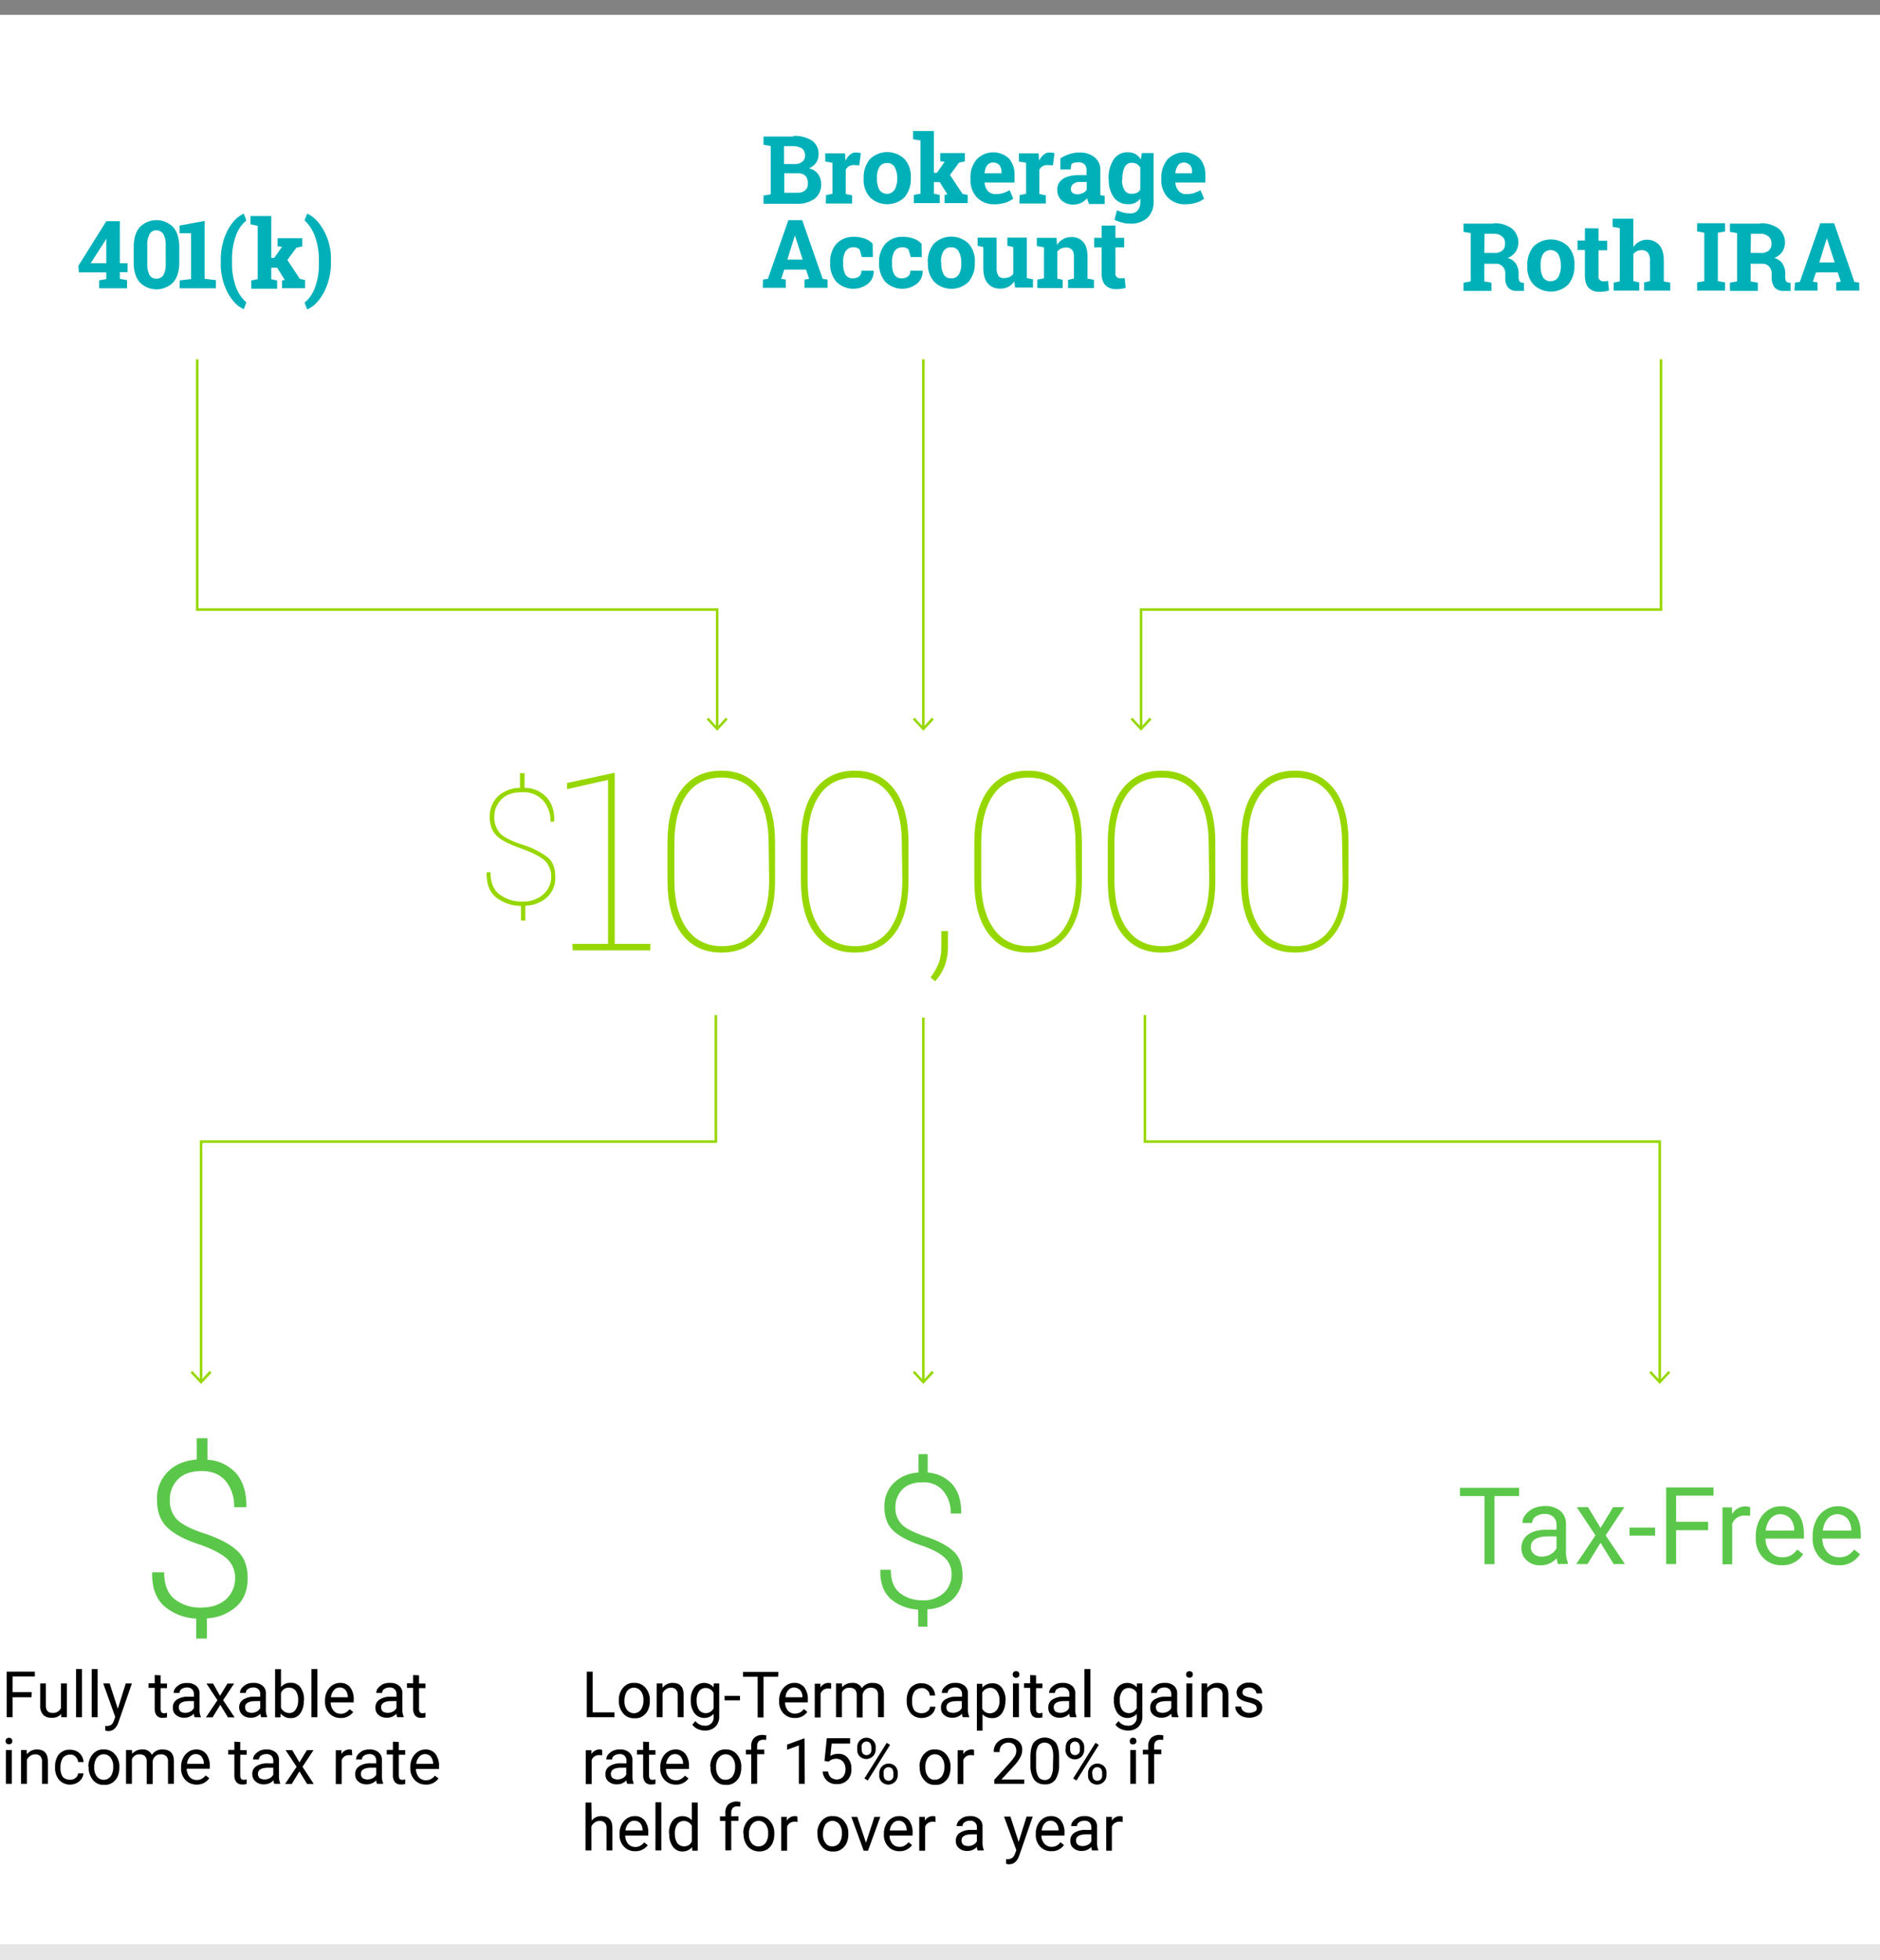 <svg xmlns="http://www.w3.org/2000/svg" viewBox="0 0 734 765.25"><defs><style>.cls-1{fill:#e6e6e6;}.cls-2{fill:#828282;}.cls-3{fill:#00b0b9;}.cls-4{fill:#97d700;}.cls-5{fill:#5bc74a;}</style></defs><title>scenario-1-2</title><g id="Layer_2" data-name="Layer 2"><g id="Layer_1-2" data-name="Layer 1"><rect class="cls-1" y="758.95" width="734" height="6.3"/><rect class="cls-2" width="734" height="5.8"/><path class="cls-3" d="M46.8,102.75h3v3.5h-3v2.6l2.8.5v3.2H38.7v-3.1l2.8-.5v-2.6H30.8l-.2-2.6,10.9-17.4h5.3Zm-11.4,0h6.1v-9.5h-.1l-.4.8Z"/><path class="cls-3" d="M70,102.35c0,3.5-.8,6.1-2.4,7.9a9.17,9.17,0,0,1-13,0h0c-1.6-1.8-2.4-4.4-2.4-7.9v-5.8c0-3.5.8-6.1,2.4-7.9a9.14,9.14,0,0,1,12.9-.1l.1.1c1.6,1.8,2.4,4.5,2.4,7.9ZM64.7,96a9,9,0,0,0-.9-4.6,3.28,3.28,0,0,0-2.7-1.5,2.86,2.86,0,0,0-2.7,1.5,9,9,0,0,0-.9,4.6v6.8a9,9,0,0,0,.9,4.6,3,3,0,0,0,2.7,1.4,3.19,3.19,0,0,0,2.7-1.4,9,9,0,0,0,.9-4.6Z"/><path class="cls-3" d="M70.2,109.45l4.4-.5V91.05H70.1v-3l9.8-1.8v22.6l4.4.5v3.2H70.1Z"/><path class="cls-3" d="M86.2,101.85a24.86,24.86,0,0,1,2.7-12c1.8-3.3,3.9-5.4,6.2-6.4h.1l1,2.6a13.47,13.47,0,0,0-4,5.7,26.24,26.24,0,0,0-1.6,10v.5a26.24,26.24,0,0,0,1.6,10,14.43,14.43,0,0,0,4,5.8l-1,2.6h-.1c-2.3-1-4.4-3.1-6.2-6.4a23.77,23.77,0,0,1-2.7-12Z"/><path class="cls-3" d="M97.8,87.55v-3.2h8.1v16.3h1.2l3-4.3-1.7-.2V93H118v3.2l-2.3.5-3.5,4.8,4.9,7.4,2,.4v3.2h-9v-3l1.1-.2-3-4.8h-2.3V109l2.3.5v3.2H98.1v-3.2l2.5-.5V88.15Z"/><path class="cls-3" d="M129.2,102.25a24.94,24.94,0,0,1-2.8,12c-1.9,3.4-4,5.5-6.4,6.5h-.1l-1-2.6a13.47,13.47,0,0,0,4-5.7,26.44,26.44,0,0,0,1.6-10.1v-.5a26.33,26.33,0,0,0-1.7-10,15.26,15.26,0,0,0-3.9-5.8l1-2.6h.1c2.3,1,4.5,3.1,6.4,6.5a22.86,22.86,0,0,1,2.8,12Z"/><path class="cls-3" d="M309.8,53.05a12.89,12.89,0,0,1,7.2,1.8,6.33,6.33,0,0,1,2.6,5.4,5.58,5.58,0,0,1-1,3.3,6.72,6.72,0,0,1-2.8,2.2,5.53,5.53,0,0,1,3.6,2.2,6.67,6.67,0,0,1,1.2,3.9,6.93,6.93,0,0,1-2.5,5.7,11.32,11.32,0,0,1-7.1,2H298.1v-3.2l2.8-.5V57l-2.8-.5v-3.2h11.7Zm-3.6,11H310a4.62,4.62,0,0,0,3.2-.9,2.81,2.81,0,0,0,1.1-2.5,3.26,3.26,0,0,0-1.2-2.7,6.65,6.65,0,0,0-3.4-.9h-3.6v7Zm0,3.6v7.6h4.9a4.62,4.62,0,0,0,3.2-.9,3.17,3.17,0,0,0,1.1-2.7,4.46,4.46,0,0,0-.9-3,4.06,4.06,0,0,0-3-1Z"/><path class="cls-3" d="M322.5,76.15l2.5-.5V63.55l-2.8-.5v-3.2h7.7l.2,2.9a6.9,6.9,0,0,1,1.8-2.4,3.29,3.29,0,0,1,2.5-.8,2.77,2.77,0,0,1,.9.1c.3,0,.5.1.8.1l-.6,4.8-2.2-.1a3.2,3.2,0,0,0-1.9.5,3,3,0,0,0-1.2,1.3v9.5l2.5.5v3.2H322.4Z"/><path class="cls-3" d="M337.2,69.35a11,11,0,0,1,2.4-7.2,9.72,9.72,0,0,1,13.6,0,10,10,0,0,1,2.4,7.2v.4a11,11,0,0,1-2.4,7.2,9.72,9.72,0,0,1-13.6,0,10,10,0,0,1-2.4-7.2Zm5.2.4a9,9,0,0,0,.9,4.3,3.56,3.56,0,0,0,5,1,4.74,4.74,0,0,0,1-1,9.07,9.07,0,0,0,1-4.3v-.3a8.68,8.68,0,0,0-1-4.2,3.12,3.12,0,0,0-3-1.6,3.31,3.31,0,0,0-3,1.6,7.81,7.81,0,0,0-.9,4.2Z"/><path class="cls-3" d="M356.5,54.35v-3.2h8.1v16.3h1.2l3-4.3-1.7-.2v-3.2h9.6V63l-2.3.5-3.5,4.8,4.9,7.4,2,.4v3.2h-9v-3.2l1.1-.2-3-4.8h-2.3v4.5l2.3.5v3.2H356.8v-3.2l2.6-.5V54.85Z"/><path class="cls-3" d="M388.2,79.75a9.19,9.19,0,0,1-6.8-2.7,9.66,9.66,0,0,1-2.5-6.9v-.7a10.48,10.48,0,0,1,2.4-7.2,9,9,0,0,1,12.6-.4,9.51,9.51,0,0,1,2.2,6.5v2.9H384.4v.1a5.37,5.37,0,0,0,1.3,3.2,3.93,3.93,0,0,0,3.1,1.2,9.25,9.25,0,0,0,2.9-.4,18.89,18.89,0,0,0,2.5-1.1l1.4,3.3a11.39,11.39,0,0,1-3.1,1.6A15.93,15.93,0,0,1,388.2,79.75Zm-.5-16.3a2.84,2.84,0,0,0-2.3,1.1,6.3,6.3,0,0,0-1,3l.1.1H391v-.5a4.3,4.3,0,0,0-.8-2.7A3.47,3.47,0,0,0,387.7,63.45Z"/><path class="cls-3" d="M398.1,76.15l2.5-.5V63.55l-2.8-.5v-3.2h7.7l.2,2.9a6.9,6.9,0,0,1,1.8-2.4,3.29,3.29,0,0,1,2.5-.8,2.77,2.77,0,0,1,.9.1c.3,0,.5.1.8.1l-.6,4.8-2.2-.1a3.2,3.2,0,0,0-1.9.5,3,3,0,0,0-1.2,1.3v9.5l2.5.5v3.2H398Z"/><path class="cls-3" d="M425.1,79.35c-.1-.3-.3-.7-.4-1a3.55,3.55,0,0,1-.2-1,8.36,8.36,0,0,1-2.3,1.8,6.7,6.7,0,0,1-3.1.7,6.49,6.49,0,0,1-4.6-1.6,5.3,5.3,0,0,1-1.7-4.2,4.73,4.73,0,0,1,2.2-4.2c1.5-1,3.6-1.5,6.5-1.5h2.7v-2a3,3,0,0,0-.8-2.2,3.49,3.49,0,0,0-2.4-.8,8.75,8.75,0,0,0-1.6.2,3.7,3.7,0,0,0-1.1.5l-.3,2.1h-4v-4.3a12.62,12.62,0,0,1,3.3-1.6,11.41,11.41,0,0,1,4.1-.7,9,9,0,0,1,5.9,1.8,6.17,6.17,0,0,1,2.3,5.1v9a2.2,2.2,0,0,0,.1.8l1.6.2v3.2h-6.2Zm-4.5-3.5a5.45,5.45,0,0,0,2.2-.5,3.74,3.74,0,0,0,1.5-1.3v-3h-2.7a3.66,3.66,0,0,0-2.6.8,2.46,2.46,0,0,0-.9,1.9,1.89,1.89,0,0,0,.6,1.5A3.29,3.29,0,0,0,420.6,75.85Z"/><path class="cls-3" d="M432.8,69.75a13.44,13.44,0,0,1,2-7.5,6.37,6.37,0,0,1,5.6-2.8,5.92,5.92,0,0,1,2.9.7,5.3,5.3,0,0,1,2.1,2.1l.4-2.5h4.6v19A8.36,8.36,0,0,1,448,85a9.46,9.46,0,0,1-6.7,2.3,10.55,10.55,0,0,1-3.1-.4,16.29,16.29,0,0,1-3.1-1.1l1-3.7a25,25,0,0,0,2.5.9,12.41,12.41,0,0,0,2.7.3,3.52,3.52,0,0,0,2.9-1.2,4.81,4.81,0,0,0,1-3.3v-1.3a5.47,5.47,0,0,1-4.7,2.2,6.69,6.69,0,0,1-5.6-2.6,11.48,11.48,0,0,1-2-7Zm5.3.4a7,7,0,0,0,.9,4,3,3,0,0,0,2.8,1.5,5.22,5.22,0,0,0,2.1-.4,2.74,2.74,0,0,0,1.3-1.3v-8.5a4.36,4.36,0,0,0-1.3-1.4,4.55,4.55,0,0,0-2-.5,3,3,0,0,0-2.8,1.7,9.81,9.81,0,0,0-.9,4.5Z"/><path class="cls-3" d="M462.7,79.75a9.19,9.19,0,0,1-6.8-2.7,9.66,9.66,0,0,1-2.5-6.9v-.7a11,11,0,0,1,2.4-7.2,9,9,0,0,1,12.6-.4,9.51,9.51,0,0,1,2.2,6.5v2.9H458.9v.1a5.37,5.37,0,0,0,1.3,3.2,3.62,3.62,0,0,0,3.1,1.2,9.25,9.25,0,0,0,2.9-.4,18.89,18.89,0,0,0,2.5-1.1l1.4,3.3a9.16,9.16,0,0,1-3.1,1.6A15.4,15.4,0,0,1,462.7,79.75Zm-.5-16.3a2.84,2.84,0,0,0-2.3,1.1,6.3,6.3,0,0,0-1,3v.1h6.5v-.5a3.77,3.77,0,0,0-.8-2.7,3.49,3.49,0,0,0-2.4-1Z"/><path class="cls-3" d="M297.9,109.15l1.9-.3,8-22.9h5.4l8,22.9,1.9.3v3.2h-9v-3.2l1.8-.3-1.2-3.6h-8.5l-1.2,3.6,1.8.3v3.2h-9Zm9.5-7.8h6l-3-9.3h-.1Z"/><path class="cls-3" d="M333.2,108.65a4,4,0,0,0,2.3-.8,2.65,2.65,0,0,0,.8-2.2h4.8v.1a6,6,0,0,1-2.2,5,9.34,9.34,0,0,1-12.4-.8,10.72,10.72,0,0,1-2.4-7.1v-.5a10.72,10.72,0,0,1,2.4-7.1,9,9,0,0,1,6.9-2.8,12,12,0,0,1,4.2.7,7.24,7.24,0,0,1,3.1,2l.1,5.2h-4.3l-.9-3a8.79,8.79,0,0,0-1-.6,3,3,0,0,0-1.3-.2,3.43,3.43,0,0,0-3.2,1.6,7.62,7.62,0,0,0-.9,4.2v.5a8.54,8.54,0,0,0,.8,4.2A3.24,3.24,0,0,0,333.2,108.65Z"/><path class="cls-3" d="M352.3,108.65a4,4,0,0,0,2.3-.8,2.65,2.65,0,0,0,.8-2.2h4.8v.1a6,6,0,0,1-2.2,5,9.34,9.34,0,0,1-12.4-.8,10.72,10.72,0,0,1-2.4-7.1v-.5a10.72,10.72,0,0,1,2.4-7.1,9,9,0,0,1,6.9-2.8,12,12,0,0,1,4.2.7,7.89,7.89,0,0,1,3.1,2l.1,5.2h-4.3l-.9-3a8.79,8.79,0,0,0-1-.6,3,3,0,0,0-1.3-.2,3.43,3.43,0,0,0-3.2,1.6,7.62,7.62,0,0,0-.9,4.2v.5a8.54,8.54,0,0,0,.8,4.2A3.24,3.24,0,0,0,352.3,108.65Z"/><path class="cls-3" d="M362.2,102.35a11,11,0,0,1,2.4-7.2,9.72,9.72,0,0,1,13.6,0,10,10,0,0,1,2.4,7.2v.4a11,11,0,0,1-2.4,7.2,9.54,9.54,0,0,1-13.5,0,10,10,0,0,1-2.4-7.2v-.4Zm5.3.4a9,9,0,0,0,.9,4.3,3.12,3.12,0,0,0,3,1.6,3.31,3.31,0,0,0,3-1.6,8,8,0,0,0,.9-4.3v-.4a8.68,8.68,0,0,0-1-4.2,3.12,3.12,0,0,0-3-1.6,3.31,3.31,0,0,0-3,1.6,7.81,7.81,0,0,0-.9,4.2Z"/><path class="cls-3" d="M396,109.85a6.59,6.59,0,0,1-2.3,2.1,6,6,0,0,1-3.2.7,5.88,5.88,0,0,1-4.8-2c-1.2-1.3-1.8-3.4-1.8-6.2v-8l-2.2-.5v-3.2h7.4v11.8a5.66,5.66,0,0,0,.7,3.1,2.43,2.43,0,0,0,2.1.9,5.7,5.7,0,0,0,2.2-.4,4.43,4.43,0,0,0,1.5-1.2V96.45l-2.3-.5v-3.2h7.6v15.8l2.4.5v3.2h-7Z"/><path class="cls-3" d="M405.1,109.15l2.5-.5V96.55l-2.8-.5v-3.2h7.7l.2,2.8a5.89,5.89,0,0,1,2.4-2.3,6.09,6.09,0,0,1,3.2-.8,5.84,5.84,0,0,1,4.6,1.9c1.1,1.2,1.7,3.2,1.7,5.8v8.5l2.5.5v3.2H417v-3.2l2.3-.5v-8.5a4,4,0,0,0-.8-2.8,3.07,3.07,0,0,0-2.4-.8,4.33,4.33,0,0,0-1.9.4,4.07,4.07,0,0,0-1.4,1.2v10.5l2.1.5v3.2H405v-3.3Z"/><path class="cls-3" d="M435.5,88.05v4.8h3.4v3.7h-3.4v10a1.84,1.84,0,0,0,.5,1.6,1.9,1.9,0,0,0,1.3.5h.9c.3,0,.6-.1.9-.1l.4,3.8a11.63,11.63,0,0,1-1.8.4,12.1,12.1,0,0,1-1.9.1,5.48,5.48,0,0,1-4.2-1.5q-1.5-1.5-1.5-4.8v-10h-2.9v-3.7h2.9v-4.8Z"/><path class="cls-3" d="M583.2,87.15a11.48,11.48,0,0,1,7,2,7,7,0,0,1,2.6,5.7,6.56,6.56,0,0,1-1.1,3.5,7.26,7.26,0,0,1-3.1,2.4,5,5,0,0,1,3.3,2.3,7,7,0,0,1,1,4v1.3a3.53,3.53,0,0,0,.3,1.4,1.74,1.74,0,0,0,1.1.6l.7.1v3.1h-2.7a4.35,4.35,0,0,1-3.6-1.4,5.8,5.8,0,0,1-1-3.6v-1.5a4.06,4.06,0,0,0-1-3,3.56,3.56,0,0,0-2.9-1.1h-4.3v6.9l2.8.5v3.2H571.4v-3.2l2.8-.5V91l-2.8-.5v-3.2h11.8Zm-3.7,11.6h3.7a4.74,4.74,0,0,0,3.3-.9,3.17,3.17,0,0,0,1.1-2.7,3.25,3.25,0,0,0-1.1-2.8,4.8,4.8,0,0,0-3.2-1.1h-3.7Z"/><path class="cls-3" d="M596.3,103.45a11,11,0,0,1,2.4-7.2,9.72,9.72,0,0,1,13.6,0,10,10,0,0,1,2.4,7.2v.4a11,11,0,0,1-2.4,7.2,9.72,9.72,0,0,1-13.6,0,10,10,0,0,1-2.4-7.2Zm5.2.4a9,9,0,0,0,.9,4.3,3.12,3.12,0,0,0,3,1.6,3.31,3.31,0,0,0,3-1.6,9.07,9.07,0,0,0,1-4.3v-.4a8.68,8.68,0,0,0-1-4.2,3.58,3.58,0,0,0-4.9-1.1,3.84,3.84,0,0,0-1.1,1.1,7.81,7.81,0,0,0-.9,4.2Z"/><path class="cls-3" d="M624.1,89.15V94h3.4v3.7h-3.4v10a1.84,1.84,0,0,0,.5,1.6,1.9,1.9,0,0,0,1.3.5h1a2.92,2.92,0,0,0,.9-.2l.4,3.8a11.63,11.63,0,0,1-1.8.4,11.48,11.48,0,0,1-1.9.1,5.48,5.48,0,0,1-4.2-1.5q-1.5-1.5-1.5-4.8v-10h-2.9v-3.7h2.9v-4.8Z"/><path class="cls-3" d="M629.9,110.35l2.5-.5V89.05l-2.8-.5v-3.2h8.1v11.1a6.44,6.44,0,0,1,10.1-.8q1.8,1.95,1.8,6.3v7.9l2.5.5v3.1H641.9v-3.2l2.3-.5v-7.9a5.12,5.12,0,0,0-.8-3.2,3.1,3.1,0,0,0-2.4-1,4.06,4.06,0,0,0-1.9.4,4.86,4.86,0,0,0-1.4,1.1v10.6l2.3.5v3.2H630v-3.1Z"/><path class="cls-3" d="M662.6,90.35v-3.2h10.9v3.2l-2.8.5v18.9l2.8.5v3.2H662.6v-3.2l2.8-.5V90.85Z"/><path class="cls-3" d="M687.3,87.15a11.48,11.48,0,0,1,7,2,7,7,0,0,1,2.6,5.7,6.56,6.56,0,0,1-1.1,3.5,7.26,7.26,0,0,1-3.1,2.4,5,5,0,0,1,3.3,2.3,7,7,0,0,1,1,4v1.3a3.53,3.53,0,0,0,.3,1.4,1.74,1.74,0,0,0,1.1.6l.7.1v3.1h-2.7a4.35,4.35,0,0,1-3.6-1.4,6.63,6.63,0,0,1-1.1-3.6v-1.5a4.06,4.06,0,0,0-1-3,3.56,3.56,0,0,0-2.9-1.1h-4.3v6.9l2.8.5v3.2H675.4v-3.2l2.8-.5V91l-2.8-.5v-3.2h11.9Zm-3.8,11.6h3.7a4.74,4.74,0,0,0,3.3-.9,3.17,3.17,0,0,0,1.1-2.7,3.25,3.25,0,0,0-1.1-2.8,4.8,4.8,0,0,0-3.2-1.1h-3.7Z"/><path class="cls-3" d="M700.8,110.35l1.9-.3,8-22.9h5.4l7.9,22.9,1.9.3v3.1h-9v-3.2l1.8-.3-1.2-3.6H709l-1.2,3.6,1.8.3v3.2h-9Zm9.5-7.9h6l-3-9.3h-.1Z"/><path class="cls-4" d="M215.2,342.35a8.74,8.74,0,0,0-2.4-6.3c-1.6-1.5-4.6-3.1-9-4.7s-7.6-3-9.6-4.8-3-4.3-3-7.7a10.86,10.86,0,0,1,3.2-8,13,13,0,0,1,8.6-3.3v-5.7h1.8v5.7a11.56,11.56,0,0,1,8.6,3.7q3.15,3.45,3,9.3l-.1.2h-1.4a12.06,12.06,0,0,0-2.9-8.3,10.35,10.35,0,0,0-8.1-3.2c-3.6,0-6.3.9-8.1,2.8a9.52,9.52,0,0,0-2.8,6.8,9.42,9.42,0,0,0,2.2,6.4c1.5,1.6,4.5,3.1,9.1,4.6a31.92,31.92,0,0,1,9.5,4.8c2.1,1.7,3,4.3,3,7.7a10.13,10.13,0,0,1-3.2,7.9,12.75,12.75,0,0,1-8.5,3.3v5.8h-1.7v-5.7a16.22,16.22,0,0,1-9.7-3.3c-2.6-2.1-3.8-5.3-3.7-9.7l.1-.2h1.4c0,4.1,1.2,7,3.7,8.8a14.2,14.2,0,0,0,8.9,2.7,11.7,11.7,0,0,0,8-2.8A9.05,9.05,0,0,0,215.2,342.35Z"/><path class="cls-4" d="M223.5,368.45h13.9v-64l-16,3.6v-2.4l18.6-4v66.8h13.9V371H223.6Z"/><path class="cls-4" d="M302.6,343.75c0,9-1.8,15.9-5.5,20.8s-8.8,7.3-15.5,7.3-11.8-2.5-15.5-7.4-5.5-11.8-5.5-20.8v-14.6c0-9,1.8-15.9,5.5-20.8s8.8-7.4,15.5-7.4,11.8,2.5,15.5,7.4,5.5,11.8,5.5,20.8Zm-2.5-14.6c0-8-1.6-14.3-4.7-18.8s-7.7-6.8-13.7-6.8-10.6,2.3-13.7,6.8-4.7,10.8-4.7,18.8v14.5c0,8,1.6,14.2,4.8,18.8s7.8,6.9,13.8,6.9,10.6-2.3,13.7-6.9,4.7-10.9,4.7-18.8Z"/><path class="cls-4" d="M354.7,343.75c0,9-1.8,15.9-5.5,20.8s-8.8,7.3-15.5,7.3-11.8-2.5-15.5-7.4-5.5-11.8-5.5-20.8v-14.6c0-9,1.8-15.9,5.5-20.8s8.8-7.4,15.5-7.4,11.8,2.5,15.5,7.4,5.5,11.8,5.5,20.8Zm-2.6-14.6c0-8-1.6-14.3-4.7-18.8s-7.7-6.8-13.7-6.8-10.6,2.3-13.7,6.8-4.7,10.8-4.7,18.8v14.5c0,8,1.6,14.2,4.8,18.8s7.8,6.9,13.8,6.9,10.6-2.3,13.7-6.9,4.7-10.9,4.7-18.8Z"/><path class="cls-4" d="M370.1,369.65a21.14,21.14,0,0,1-1.3,7.5,19,19,0,0,1-3.7,5.9l-1.8-1.5a23.9,23.9,0,0,0,3.2-5.6,18.73,18.73,0,0,0,1-6.2v-6.3h2.6Z"/><path class="cls-4" d="M422.4,343.75c0,9-1.8,15.9-5.5,20.8s-8.8,7.3-15.5,7.3-11.8-2.5-15.5-7.4-5.5-11.8-5.5-20.8v-14.6c0-9,1.8-15.9,5.5-20.8s8.8-7.4,15.5-7.4,11.8,2.5,15.5,7.4,5.5,11.8,5.5,20.8Zm-2.5-14.6c0-8-1.6-14.3-4.7-18.8s-7.7-6.8-13.7-6.8-10.6,2.3-13.7,6.8-4.7,10.8-4.7,18.8v14.5c0,8,1.6,14.2,4.8,18.8s7.8,6.9,13.8,6.9,10.6-2.3,13.7-6.9,4.7-10.9,4.7-18.8Z"/><path class="cls-4" d="M474.5,343.75c0,9-1.8,15.9-5.5,20.8s-8.8,7.3-15.5,7.3-11.8-2.5-15.5-7.4-5.5-11.8-5.5-20.8v-14.6c0-9,1.8-15.9,5.5-20.8s8.8-7.4,15.5-7.4,11.8,2.5,15.5,7.4,5.5,11.8,5.5,20.8Zm-2.6-14.6c0-8-1.6-14.3-4.7-18.8s-7.7-6.8-13.7-6.8-10.6,2.3-13.7,6.8-4.7,10.8-4.7,18.8v14.5c0,8,1.6,14.2,4.8,18.8s7.8,6.9,13.8,6.9,10.5-2.3,13.7-6.9,4.7-10.9,4.7-18.8Z"/><path class="cls-4" d="M526.5,343.75c0,9-1.8,15.9-5.5,20.8s-8.8,7.3-15.5,7.3-11.8-2.5-15.5-7.4-5.5-11.8-5.5-20.8v-14.6c0-9,1.8-15.9,5.5-20.8s8.8-7.4,15.5-7.4,11.8,2.5,15.5,7.4,5.5,11.8,5.5,20.8Zm-2.5-14.6c0-8-1.6-14.3-4.7-18.8s-7.7-6.8-13.7-6.8-10.6,2.3-13.7,6.8-4.7,10.8-4.7,18.8v14.5c0,8,1.6,14.2,4.8,18.8s7.8,6.9,13.8,6.9,10.6-2.3,13.7-6.9,4.7-10.9,4.7-18.8Z"/><path d="M12.3,662.55H4.9v7.8H2.6v-17.8h11v1.9H4.9v6.1h7.5Z"/><path d="M23.9,669.05a4.44,4.44,0,0,1-3.9,1.5,4.14,4.14,0,0,1-3.2-1.2,5.16,5.16,0,0,1-1.1-3.6v-8.6h2.2v8.5c0,2,.8,3,2.5,3a3.29,3.29,0,0,0,3.4-1.9v-9.6h2.3v13.2H23.9Z"/><path d="M32,670.35H29.7v-18.8H32Z"/><path d="M38.1,670.35H35.8v-18.8h2.3Z"/><path d="M46,667.05l3.1-9.9h2.4l-5.3,15.3q-1.2,3.3-3.9,3.3h-.4l-.8-.2v-1.8h.6a2.9,2.9,0,0,0,1.8-.5,3.67,3.67,0,0,0,1-1.7l.5-1.3-4.7-13.1h2.5Z"/><path d="M62.7,654v3.2h2.5V659H62.7v8.2a2.66,2.66,0,0,0,.3,1.2,1.5,1.5,0,0,0,1.1.4,4.25,4.25,0,0,0,1.1-.2v1.8a5,5,0,0,1-1.7.2,2.81,2.81,0,0,1-2.3-.9,4.2,4.2,0,0,1-.8-2.6v-8.2H58v-1.8h2.4v-3.2Z"/><path d="M76,670.35a3.19,3.19,0,0,1-.3-1.4,4.92,4.92,0,0,1-3.8,1.6,4.63,4.63,0,0,1-3.2-1.1,3.33,3.33,0,0,1-1.2-2.8,3.43,3.43,0,0,1,1.6-3.2,7.61,7.61,0,0,1,4.4-1.1h2.2v-1a2.64,2.64,0,0,0-.7-1.9,2.7,2.7,0,0,0-2.1-.7,3.61,3.61,0,0,0-2,.6,1.76,1.76,0,0,0-.8,1.5H67.8a3.16,3.16,0,0,1,.7-1.9,7,7,0,0,1,1.9-1.5A5.75,5.75,0,0,1,73,657a5.16,5.16,0,0,1,3.6,1.1,3.7,3.7,0,0,1,1.3,3.1v6.1a7.1,7.1,0,0,0,.5,2.9v.2Zm-3.7-1.7a4.55,4.55,0,0,0,2-.5,3.16,3.16,0,0,0,1.4-1.4v-2.7H74q-4.2,0-4.2,2.4a2.34,2.34,0,0,0,.7,1.7A3.45,3.45,0,0,0,72.3,668.65Z"/><path d="M85.9,662l2.9-4.8h2.6l-4.3,6.5,4.5,6.7H89l-3-4.9-3,4.9H80.4l4.5-6.7-4.3-6.5h2.6Z"/><path d="M102,670.35a3.19,3.19,0,0,1-.3-1.4,4.92,4.92,0,0,1-3.8,1.6,4.63,4.63,0,0,1-3.2-1.1,3.72,3.72,0,0,1-1.3-2.8,3.43,3.43,0,0,1,1.6-3.2,7.61,7.61,0,0,1,4.4-1.1h2.2v-1a2.64,2.64,0,0,0-.7-1.9,2.7,2.7,0,0,0-2.1-.7,3.61,3.61,0,0,0-2,.6,1.76,1.76,0,0,0-.8,1.5H93.7a3.16,3.16,0,0,1,.7-1.9,7,7,0,0,1,1.9-1.5,5.75,5.75,0,0,1,2.6-.5,5.16,5.16,0,0,1,3.6,1.1,3.7,3.7,0,0,1,1.3,3.1v6.1a7.1,7.1,0,0,0,.5,2.9v.2Zm-3.8-1.7a4.55,4.55,0,0,0,2-.5,3.16,3.16,0,0,0,1.4-1.4v-2.7H99.9q-4.2,0-4.2,2.4a2.34,2.34,0,0,0,.7,1.7A4.07,4.07,0,0,0,98.2,668.65Z"/><path d="M118.6,664a8,8,0,0,1-1.4,4.9,4.33,4.33,0,0,1-3.7,1.8,4.68,4.68,0,0,1-3.9-1.8l-.1,1.5h-2.1v-18.8h2.3v7a4.56,4.56,0,0,1,3.8-1.7,4.38,4.38,0,0,1,3.8,1.8,8.1,8.1,0,0,1,1.4,5Zm-2.2-.3a5.72,5.72,0,0,0-.9-3.6,3.17,3.17,0,0,0-2.6-1.3,3.25,3.25,0,0,0-3.2,2.1v5.7a3.49,3.49,0,0,0,3.2,2.1,2.76,2.76,0,0,0,2.5-1.3,5.92,5.92,0,0,0,1-3.7Z"/><path d="M123.9,670.35h-2.3v-18.8h2.3Z"/><path d="M133,670.65a5.81,5.81,0,0,1-4.4-1.8,6.38,6.38,0,0,1-1.7-4.7v-.4a7.19,7.19,0,0,1,.8-3.5,6.11,6.11,0,0,1,2.1-2.4,5.21,5.21,0,0,1,2.9-.9,4.78,4.78,0,0,1,4,1.7,7.63,7.63,0,0,1,1.4,4.9v1h-9a5.17,5.17,0,0,0,1.1,3.2A3.63,3.63,0,0,0,133,669a3.51,3.51,0,0,0,2-.5,4.71,4.71,0,0,0,1.5-1.3l1.4,1.1A5.76,5.76,0,0,1,133,670.65Zm-.3-11.9a2.9,2.9,0,0,0-2.3,1,5,5,0,0,0-1.2,2.8h6.6v-.1a4.39,4.39,0,0,0-.9-2.7,2.87,2.87,0,0,0-2.2-1Z"/><path d="M155.1,670.35a3.19,3.19,0,0,1-.3-1.4,4.92,4.92,0,0,1-3.8,1.6,4.63,4.63,0,0,1-3.2-1.1,3.33,3.33,0,0,1-1.2-2.8,3.43,3.43,0,0,1,1.6-3.2,7.61,7.61,0,0,1,4.4-1.1h2.2v-1a2.64,2.64,0,0,0-.7-1.9,2.7,2.7,0,0,0-2.1-.7,3.61,3.61,0,0,0-2,.6,1.76,1.76,0,0,0-.8,1.5h-2.3a3.16,3.16,0,0,1,.7-1.9,7,7,0,0,1,1.9-1.5,5.92,5.92,0,0,1,2.7-.5,5.16,5.16,0,0,1,3.6,1.1,3.7,3.7,0,0,1,1.3,3.1v6.1a7.1,7.1,0,0,0,.5,2.9v.2Zm-3.7-1.7a4.55,4.55,0,0,0,2-.5,3.16,3.16,0,0,0,1.4-1.4v-2.7H153q-4.2,0-4.2,2.4a2.19,2.19,0,0,0,.7,1.7A4.14,4.14,0,0,0,151.4,668.65Z"/><path d="M163.6,654v3.2h2.5V659h-2.5v8.2a2.66,2.66,0,0,0,.3,1.2,1.5,1.5,0,0,0,1.1.4,4.25,4.25,0,0,0,1.1-.2v1.8a5,5,0,0,1-1.7.2,2.81,2.81,0,0,1-2.3-.9,4.2,4.2,0,0,1-.8-2.6v-8.2h-2.4v-1.8h2.4v-3.2Z"/><path d="M2.2,679.65a1.4,1.4,0,0,1,.3-.9,1.52,1.52,0,0,1,2,0c.2.3.4.6.3.9a1.4,1.4,0,0,1-.3.9,1.52,1.52,0,0,1-2,0A1.22,1.22,0,0,1,2.2,679.65Zm2.4,16.7H2.3v-13.2H4.6Z"/><path d="M10.4,683.15l.1,1.7a4.71,4.71,0,0,1,4-1.9c2.8,0,4.2,1.6,4.2,4.7v8.7H16.4v-8.7a2.7,2.7,0,0,0-.7-2.1,2.49,2.49,0,0,0-2-.7,3.08,3.08,0,0,0-1.9.6,3.74,3.74,0,0,0-1.3,1.5v9.4H8.2v-13.2Z"/><path d="M27.4,694.75a3.14,3.14,0,0,0,2.1-.7,2.53,2.53,0,0,0,1-1.8h2.1a4.53,4.53,0,0,1-.8,2.2,4.81,4.81,0,0,1-1.9,1.6,5.77,5.77,0,0,1-6.8-1.2,7.24,7.24,0,0,1-1.6-4.9v-.4a7.67,7.67,0,0,1,.7-3.4,4.52,4.52,0,0,1,2-2.3,4.83,4.83,0,0,1,3.1-.8,5.41,5.41,0,0,1,3.7,1.3,5,5,0,0,1,1.6,3.5H30.5a3.21,3.21,0,0,0-1-2.1,2.65,2.65,0,0,0-2.2-.8,3.57,3.57,0,0,0-2.7,1.2,6.53,6.53,0,0,0-1,3.6v.4a6.12,6.12,0,0,0,.9,3.5A3.91,3.91,0,0,0,27.4,694.75Z"/><path d="M34.5,689.65a7.19,7.19,0,0,1,.8-3.5,6.11,6.11,0,0,1,2.1-2.4,4.83,4.83,0,0,1,3.1-.8,5.31,5.31,0,0,1,4.4,1.9,7.09,7.09,0,0,1,1.7,5v.2a8.42,8.42,0,0,1-.7,3.5,6.11,6.11,0,0,1-2.1,2.4,5.12,5.12,0,0,1-3.2.8,5.12,5.12,0,0,1-4.3-1.9,7.59,7.59,0,0,1-1.7-5Zm2.3.3a5.34,5.34,0,0,0,1,3.5,3.38,3.38,0,0,0,4.8.6l.6-.6a6.21,6.21,0,0,0,1-3.8,5.34,5.34,0,0,0-1-3.5,3.38,3.38,0,0,0-4.8-.6l-.6.6a6.21,6.21,0,0,0-1,3.8Z"/><path d="M51.5,683.15l.1,1.5a4.89,4.89,0,0,1,3.9-1.7,3.77,3.77,0,0,1,3.8,2.1,4.64,4.64,0,0,1,4.2-2.1c2.9,0,4.4,1.5,4.4,4.6v8.8H65.6v-8.7a2.7,2.7,0,0,0-.7-2.1,2.93,2.93,0,0,0-2.2-.7,2.78,2.78,0,0,0-2.1.8,3,3,0,0,0-1,2v8.8H57.3v-8.7c0-1.9-.9-2.9-2.8-2.9a3,3,0,0,0-3,1.9v9.6H49.2v-13.2Z"/><path d="M76.8,696.65a5.81,5.81,0,0,1-4.4-1.8,6.38,6.38,0,0,1-1.7-4.7v-.4a7.19,7.19,0,0,1,.8-3.5,6.11,6.11,0,0,1,2.1-2.4,5.21,5.21,0,0,1,2.9-.9,4.78,4.78,0,0,1,4,1.7,7.52,7.52,0,0,1,1.4,4.8v1h-9a5.17,5.17,0,0,0,1.1,3.2,3.63,3.63,0,0,0,2.8,1.2,3.51,3.51,0,0,0,2-.5,4.71,4.71,0,0,0,1.5-1.3l1.4,1.1A5.72,5.72,0,0,1,76.8,696.65Zm-.3-11.9a2.9,2.9,0,0,0-2.3,1,5,5,0,0,0-1.2,2.8h6.6v-.1a4.39,4.39,0,0,0-.9-2.7,2.87,2.87,0,0,0-2.2-1Z"/><path d="M93.8,680v3.2h2.5V685H93.8v8.2a2.66,2.66,0,0,0,.3,1.2,1.5,1.5,0,0,0,1.1.4,4.25,4.25,0,0,0,1.1-.2v1.8a5.24,5.24,0,0,1-1.7.2,2.81,2.81,0,0,1-2.3-.9,4.2,4.2,0,0,1-.8-2.6v-8.2H89.1v-1.8h2.4v-3.2Z"/><path d="M107.1,696.35a3.19,3.19,0,0,1-.3-1.4,4.92,4.92,0,0,1-3.8,1.6,4.63,4.63,0,0,1-3.2-1.1,3.72,3.72,0,0,1-1.3-2.8,3.43,3.43,0,0,1,1.6-3.2,7.61,7.61,0,0,1,4.4-1.1h2.2v-1a2.64,2.64,0,0,0-.7-1.9,2.7,2.7,0,0,0-2.1-.7,3.61,3.61,0,0,0-2,.6,1.76,1.76,0,0,0-.8,1.5H98.8a3.16,3.16,0,0,1,.7-1.9,7,7,0,0,1,1.9-1.5,5.75,5.75,0,0,1,2.6-.5,5.16,5.16,0,0,1,3.6,1.1,3.7,3.7,0,0,1,1.3,3.1v6.1a7.1,7.1,0,0,0,.5,2.9v.2Zm-3.8-1.7a4.55,4.55,0,0,0,2-.5,3.16,3.16,0,0,0,1.4-1.4v-2.7h-1.8q-4.2,0-4.2,2.4a2.34,2.34,0,0,0,.7,1.7A4.14,4.14,0,0,0,103.3,694.65Z"/><path d="M116.9,688l2.9-4.8h2.6l-4.3,6.5,4.4,6.7h-2.6l-3-4.9-3,4.9h-2.6l4.5-6.7-4.3-6.5h2.6Z"/><path d="M137.5,685.25a4.1,4.1,0,0,0-1.1-.1,3,3,0,0,0-3,1.9v9.4h-2.3v-13.2h2.2v1.5a3.53,3.53,0,0,1,3.1-1.8,1.8,1.8,0,0,1,1,.2Z"/><path d="M147.2,696.35a3.19,3.19,0,0,1-.3-1.4,4.92,4.92,0,0,1-3.8,1.6,4.63,4.63,0,0,1-3.2-1.1,3.33,3.33,0,0,1-1.2-2.8,3.43,3.43,0,0,1,1.6-3.2,7.61,7.61,0,0,1,4.4-1.1h2.2v-1a2.64,2.64,0,0,0-.7-1.9,2.7,2.7,0,0,0-2.1-.7,3.61,3.61,0,0,0-2,.6,1.76,1.76,0,0,0-.8,1.5H139a3.16,3.16,0,0,1,.7-1.9,7,7,0,0,1,1.9-1.5,5.75,5.75,0,0,1,2.6-.5,5.16,5.16,0,0,1,3.6,1.1,3.7,3.7,0,0,1,1.3,3.1v6.1a7.1,7.1,0,0,0,.5,2.9v.2Zm-3.7-1.7a4.55,4.55,0,0,0,2-.5,3.16,3.16,0,0,0,1.4-1.4v-2.7h-1.8q-4.2,0-4.2,2.4a2.34,2.34,0,0,0,.7,1.7A3.83,3.83,0,0,0,143.5,694.65Z"/><path d="M155.7,680v3.2h2.5V685h-2.5v8.2a2.66,2.66,0,0,0,.3,1.2,1.5,1.5,0,0,0,1.1.4,4.25,4.25,0,0,0,1.1-.2v1.8a5,5,0,0,1-1.7.2,2.81,2.81,0,0,1-2.3-.9,4.2,4.2,0,0,1-.8-2.6v-8.2H151v-1.8h2.4v-3.2Z"/><path d="M166.3,696.65a5.81,5.81,0,0,1-4.4-1.8,6.38,6.38,0,0,1-1.7-4.7v-.4a7.19,7.19,0,0,1,.8-3.5,6.11,6.11,0,0,1,2.1-2.4,5.21,5.21,0,0,1,2.9-.9,4.78,4.78,0,0,1,4,1.7,7.63,7.63,0,0,1,1.4,4.9v1h-9a5.17,5.17,0,0,0,1.1,3.2,3.63,3.63,0,0,0,2.8,1.2,3.51,3.51,0,0,0,2-.5,4.71,4.71,0,0,0,1.5-1.3l1.4,1.1A5.76,5.76,0,0,1,166.3,696.65Zm-.3-11.9a2.9,2.9,0,0,0-2.3,1,5,5,0,0,0-1.2,2.8h6.6v-.1a4.39,4.39,0,0,0-.9-2.7,2.87,2.87,0,0,0-2.2-1Z"/><path class="cls-5" d="M91.8,616.15a10.1,10.1,0,0,0-3-7.5c-2-1.9-5.5-3.8-10.5-5.6-5.7-1.8-10-4-12.8-6.6s-4.2-6.2-4.2-10.9a14.67,14.67,0,0,1,4.2-11c2.8-2.8,6.5-4.4,11.3-4.8v-8.3H81v8.4a16.25,16.25,0,0,1,11.3,5.4q4,4.8,3.9,12.9l-.1.2H91.4a15.09,15.09,0,0,0-3.3-10.2q-3.3-3.9-9.3-3.9c-4.1,0-7.2,1.1-9.3,3.2a11.24,11.24,0,0,0-3.2,8.1,10.56,10.56,0,0,0,2.8,7.6c1.9,1.9,5.5,3.8,10.8,5.5,5.7,1.9,9.9,4.1,12.7,6.7s4.1,6.1,4.1,10.7-1.4,8.3-4.3,11a18.59,18.59,0,0,1-11.6,4.7v7.9H76.6v-7.8a20.52,20.52,0,0,1-12.4-4.8c-3.3-2.9-4.9-7.2-4.8-13.1l.1-.2h4.6c0,4.9,1.4,8.4,4.2,10.6a16.11,16.11,0,0,0,10.2,3.2c4.1,0,7.3-1.1,9.7-3.2A11.13,11.13,0,0,0,91.8,616.15Z"/><path class="cls-5" d="M371.5,614.65a8.45,8.45,0,0,0-2.6-6.5q-2.55-2.55-9-4.8c-4.9-1.6-8.6-3.5-11-5.7s-3.6-5.3-3.6-9.3a12.65,12.65,0,0,1,3.6-9.4,14.71,14.71,0,0,1,9.7-4.1v-7.2h3.6v7.2a14.06,14.06,0,0,1,9.7,4.7c2.3,2.7,3.4,6.4,3.4,11.1l-.1.2h-4a13.34,13.34,0,0,0-2.9-8.8,9.86,9.86,0,0,0-8-3.4c-3.5,0-6.2.9-8,2.8a9.65,9.65,0,0,0-2.7,7A9.05,9.05,0,0,0,352,595c1.6,1.7,4.7,3.2,9.3,4.8,4.9,1.6,8.5,3.5,10.9,5.7s3.5,5.2,3.6,9.2a12.57,12.57,0,0,1-3.7,9.5,15.57,15.57,0,0,1-10,4V635h-3.6v-6.7a17.56,17.56,0,0,1-10.7-4.1c-2.8-2.5-4.2-6.2-4.1-11.2l.1-.2h4c0,4.2,1.2,7.2,3.6,9.1a13.73,13.73,0,0,0,8.7,2.8,11.51,11.51,0,0,0,8.3-2.8A9.54,9.54,0,0,0,371.5,614.65Z"/><path d="M231.4,668.45h8.5v1.9H229.1v-17.8h2.3Z"/><path d="M241.6,663.65a7.19,7.19,0,0,1,.8-3.5,6.11,6.11,0,0,1,2.1-2.4,4.83,4.83,0,0,1,3.1-.8,5.31,5.31,0,0,1,4.4,1.9,7.09,7.09,0,0,1,1.7,5v.2a8.42,8.42,0,0,1-.7,3.5,6.11,6.11,0,0,1-2.1,2.4,5,5,0,0,1-3.2.8,5.31,5.31,0,0,1-4.4-1.9,7.59,7.59,0,0,1-1.7-5v-.2Zm2.2.3a5.34,5.34,0,0,0,1,3.5,3.38,3.38,0,0,0,4.8.6l.6-.6a6.21,6.21,0,0,0,1-3.8,5.34,5.34,0,0,0-1-3.5,3.38,3.38,0,0,0-4.8-.6l-.6.6a7,7,0,0,0-1,3.8Z"/><path d="M258.6,657.15l.1,1.7a4.71,4.71,0,0,1,4-1.9c2.8,0,4.2,1.6,4.2,4.7v8.7h-2.3v-8.7a2.7,2.7,0,0,0-.7-2.1,2.49,2.49,0,0,0-2-.7,3.08,3.08,0,0,0-1.9.6,3.74,3.74,0,0,0-1.3,1.5v9.4h-2.3v-13.2Z"/><path d="M269.7,663.65a7.63,7.63,0,0,1,1.4-4.9,4.91,4.91,0,0,1,6.9-.7l.6.6.1-1.5h2.1v12.9a5.42,5.42,0,0,1-1.5,4,5.65,5.65,0,0,1-4.1,1.5,6.71,6.71,0,0,1-2.8-.6,5,5,0,0,1-2.1-1.7l1.2-1.4a4.55,4.55,0,0,0,3.6,1.8,3.15,3.15,0,0,0,3.5-3.5v-1.1a4.9,4.9,0,0,1-7.5-.3A8.39,8.39,0,0,1,269.7,663.65Zm2.3.3a6.12,6.12,0,0,0,.9,3.5,3.17,3.17,0,0,0,2.6,1.3,3.33,3.33,0,0,0,3.1-1.9v-6a3.43,3.43,0,0,0-3.1-1.9,3,3,0,0,0-2.6,1.3,5.85,5.85,0,0,0-.9,3.7Z"/><path d="M288.9,663.75h-6V662h6Z"/><path d="M303.8,654.55h-5.7v15.9h-2.3v-15.9h-5.7v-1.9h13.8Z"/><path d="M310.3,670.65a5.81,5.81,0,0,1-4.4-1.8,6.38,6.38,0,0,1-1.7-4.7v-.4a7.19,7.19,0,0,1,.8-3.5,6.11,6.11,0,0,1,2.1-2.4,5.21,5.21,0,0,1,2.9-.9,4.78,4.78,0,0,1,4,1.7,7.63,7.63,0,0,1,1.4,4.9v1h-8.9a5.17,5.17,0,0,0,1.1,3.2,3.63,3.63,0,0,0,2.8,1.2,4.55,4.55,0,0,0,2-.5,3.53,3.53,0,0,0,1.4-1.3l1.4,1.1A5.64,5.64,0,0,1,310.3,670.65Zm-.2-11.9a2.9,2.9,0,0,0-2.3,1,4.3,4.3,0,0,0-1.1,2.8h6.6v-.1a4.39,4.39,0,0,0-.9-2.7,3.66,3.66,0,0,0-2.3-1Z"/><path d="M324.5,659.25a4.1,4.1,0,0,0-1.1-.1,3,3,0,0,0-3,1.9v9.4h-2.3v-13.2h2.2v1.5a3.69,3.69,0,0,1,3.2-1.8,1.8,1.8,0,0,1,1,.2Z"/><path d="M328.7,657.15l.1,1.5a4.89,4.89,0,0,1,3.9-1.7,3.77,3.77,0,0,1,3.8,2.1,4.64,4.64,0,0,1,4.2-2.1c2.9,0,4.4,1.5,4.4,4.6v8.8h-2.3v-8.7a2.7,2.7,0,0,0-.7-2.1,2.93,2.93,0,0,0-2.2-.7,2.78,2.78,0,0,0-2.1.8,3,3,0,0,0-1,2v8.8h-2.3v-8.7c0-1.9-.9-2.9-2.8-2.9a3,3,0,0,0-3,1.9v9.6h-2.3v-13.2Z"/><path d="M360,668.75a3.14,3.14,0,0,0,2.1-.7,2.53,2.53,0,0,0,1-1.8h2.1a4.53,4.53,0,0,1-.8,2.2,4.81,4.81,0,0,1-1.9,1.6,5.83,5.83,0,0,1-2.6.6,5.46,5.46,0,0,1-4.3-1.8A7.24,7.24,0,0,1,354,664v-.4a7.67,7.67,0,0,1,.7-3.4,4.52,4.52,0,0,1,2-2.3,4.83,4.83,0,0,1,3.1-.8,5.41,5.41,0,0,1,3.7,1.3,5,5,0,0,1,1.6,3.5H363a2.81,2.81,0,0,0-1-2.1,2.65,2.65,0,0,0-2.2-.8,3.57,3.57,0,0,0-2.7,1.2,5.8,5.8,0,0,0-1,3.6v.4a6.12,6.12,0,0,0,.9,3.5A3.77,3.77,0,0,0,360,668.75Z"/><path d="M375.9,670.35a3.19,3.19,0,0,1-.3-1.4,4.92,4.92,0,0,1-3.8,1.6,4.63,4.63,0,0,1-3.2-1.1,3.33,3.33,0,0,1-1.2-2.8,3.43,3.43,0,0,1,1.6-3.2,7.61,7.61,0,0,1,4.4-1.1h2.2v-1a2.64,2.64,0,0,0-.7-1.9,2.7,2.7,0,0,0-2.1-.7,3.61,3.61,0,0,0-2,.6,1.76,1.76,0,0,0-.8,1.5h-2.3a3.16,3.16,0,0,1,.7-1.9,7,7,0,0,1,1.9-1.5,5.92,5.92,0,0,1,2.7-.5,5.16,5.16,0,0,1,3.6,1.1,3.7,3.7,0,0,1,1.3,3.1v6.1a7.1,7.1,0,0,0,.5,2.9v.2Zm-3.8-1.7a4.55,4.55,0,0,0,2-.5,3.16,3.16,0,0,0,1.4-1.4v-2.7h-1.8q-4.2,0-4.2,2.4a2.19,2.19,0,0,0,.7,1.7A4.49,4.49,0,0,0,372.1,668.65Z"/><path d="M392.5,664a8,8,0,0,1-1.4,4.9,4.33,4.33,0,0,1-3.7,1.8,5,5,0,0,1-3.8-1.5v6.4h-2.2v-18.3h2.1l.1,1.5a4.69,4.69,0,0,1,3.8-1.7,4.38,4.38,0,0,1,3.8,1.8,8.1,8.1,0,0,1,1.4,5v.1Zm-2.3-.3a5.34,5.34,0,0,0-1-3.5,3,3,0,0,0-2.6-1.3,3.53,3.53,0,0,0-3.1,1.8V667a3.18,3.18,0,0,0,3.1,1.8,3.32,3.32,0,0,0,2.6-1.3,5.61,5.61,0,0,0,1-3.8Z"/><path d="M395.4,653.65a1.4,1.4,0,0,1,.3-.9,1.45,1.45,0,0,1,2,0,1.61,1.61,0,0,1,.3.9,1.4,1.4,0,0,1-.3.9,1.45,1.45,0,0,1-2,0A1.22,1.22,0,0,1,395.4,653.65Zm2.4,16.7h-2.3v-13.2h2.3Z"/><path d="M404.5,654v3.2H407V659h-2.5v8.2a2.66,2.66,0,0,0,.3,1.2,1.5,1.5,0,0,0,1.1.4,4.25,4.25,0,0,0,1.1-.2v1.8a5,5,0,0,1-1.7.2,2.81,2.81,0,0,1-2.3-.9,5,5,0,0,1-.8-2.6v-8.2h-2.4v-1.8h2.4v-3.2Z"/><path d="M417.8,670.35a3.19,3.19,0,0,1-.3-1.4,4.92,4.92,0,0,1-3.8,1.6,4.63,4.63,0,0,1-3.2-1.1,3.33,3.33,0,0,1-1.2-2.8,3.43,3.43,0,0,1,1.6-3.2,7.61,7.61,0,0,1,4.4-1.1h2.2v-1a2.64,2.64,0,0,0-.7-1.9,2.7,2.7,0,0,0-2.1-.7,3.61,3.61,0,0,0-2,.6,1.76,1.76,0,0,0-.8,1.5h-2.3a3.16,3.16,0,0,1,.7-1.9,7,7,0,0,1,1.9-1.5,5.92,5.92,0,0,1,2.7-.5,5.16,5.16,0,0,1,3.6,1.1,3.7,3.7,0,0,1,1.3,3.1v6.1a7.1,7.1,0,0,0,.5,2.9v.2Zm-3.8-1.7a4.55,4.55,0,0,0,2-.5,3.16,3.16,0,0,0,1.4-1.4v-2.7h-1.8q-4.2,0-4.2,2.4a2.34,2.34,0,0,0,.7,1.7A4.14,4.14,0,0,0,414,668.65Z"/><path d="M425.7,670.35h-2.3v-18.8h2.3Z"/><path d="M434.9,663.65a7.63,7.63,0,0,1,1.4-4.9,4.91,4.91,0,0,1,6.9-.7l.6.6.1-1.5H446v12.9a5.42,5.42,0,0,1-1.5,4,5.65,5.65,0,0,1-4.1,1.5,6.71,6.71,0,0,1-2.8-.6,5,5,0,0,1-2.1-1.7l1.2-1.4a4.4,4.4,0,0,0,3.6,1.8,3.15,3.15,0,0,0,3.5-3.5v-1.1a4.9,4.9,0,0,1-7.5-.3A8.39,8.39,0,0,1,434.9,663.65Zm2.3.3a6.12,6.12,0,0,0,.9,3.5,3.38,3.38,0,0,0,5.7-.6v-6a3.43,3.43,0,0,0-3.1-1.9,3,3,0,0,0-2.6,1.3,5.7,5.7,0,0,0-.9,3.7Z"/><path d="M457.6,670.35a3.19,3.19,0,0,1-.3-1.4,4.92,4.92,0,0,1-3.8,1.6,4.63,4.63,0,0,1-3.2-1.1,3.33,3.33,0,0,1-1.2-2.8,3.43,3.43,0,0,1,1.6-3.2,7.61,7.61,0,0,1,4.4-1.1h2.2v-1a2.64,2.64,0,0,0-.7-1.9,2.7,2.7,0,0,0-2.1-.7,3.61,3.61,0,0,0-2,.6,1.76,1.76,0,0,0-.8,1.5h-2.3a3.16,3.16,0,0,1,.7-1.9,7,7,0,0,1,1.9-1.5,5.92,5.92,0,0,1,2.7-.5,5.16,5.16,0,0,1,3.6,1.1,3.7,3.7,0,0,1,1.3,3.1v6.1a7.1,7.1,0,0,0,.5,2.9v.2Zm-3.7-1.7a4.55,4.55,0,0,0,2-.5,3.16,3.16,0,0,0,1.4-1.4v-2.7h-1.8q-4.2,0-4.2,2.4a2.34,2.34,0,0,0,.7,1.7,4.14,4.14,0,0,0,1.9.5Z"/><path d="M463.1,653.65a1.4,1.4,0,0,1,.3-.9,1.52,1.52,0,0,1,2,0c.2.3.4.6.3.9a1.4,1.4,0,0,1-.3.9,1.52,1.52,0,0,1-2,0A1.22,1.22,0,0,1,463.1,653.65Zm2.4,16.7h-2.3v-13.2h2.3Z"/><path d="M471.3,657.15l.1,1.7a4.71,4.71,0,0,1,4-1.9c2.8,0,4.2,1.6,4.2,4.7v8.7h-2.3v-8.7a2.7,2.7,0,0,0-.7-2.1,2.49,2.49,0,0,0-2-.7,3.08,3.08,0,0,0-1.9.6,3.74,3.74,0,0,0-1.3,1.5v9.4h-2.3v-13.2Z"/><path d="M490.6,666.85a1.51,1.51,0,0,0-.7-1.4,9.89,9.89,0,0,0-2.4-.9,12.24,12.24,0,0,1-2.7-.9,4.43,4.43,0,0,1-1.5-1.2,3.37,3.37,0,0,1-.5-1.7,3.5,3.5,0,0,1,1.4-2.8,4.91,4.91,0,0,1,3.5-1.1,5.17,5.17,0,0,1,3.7,1.2,3.75,3.75,0,0,1,1.4,3h-2.3a2.09,2.09,0,0,0-.8-1.6,3.06,3.06,0,0,0-2-.7,3.83,3.83,0,0,0-1.9.5,1.75,1.75,0,0,0-.7,1.4,1.31,1.31,0,0,0,.6,1.2,9,9,0,0,0,2.3.8,12.24,12.24,0,0,1,2.7.9,4,4,0,0,1,1.6,1.3,2.9,2.9,0,0,1,.5,1.8,3.37,3.37,0,0,1-1.4,2.8,6.18,6.18,0,0,1-3.7,1.1,6.71,6.71,0,0,1-2.8-.6,4.21,4.21,0,0,1-1.9-1.6,3.41,3.41,0,0,1-.7-2.2h2.3a2.14,2.14,0,0,0,.9,1.8,3.41,3.41,0,0,0,2.2.7,4.06,4.06,0,0,0,2.1-.5A1.07,1.07,0,0,0,490.6,666.85Z"/><path d="M235.1,685.25a4.1,4.1,0,0,0-1.1-.1,3,3,0,0,0-3,1.9v9.4h-2.3v-13.2h2.2v1.5a3.69,3.69,0,0,1,3.2-1.8,1.8,1.8,0,0,1,1,.2Z"/><path d="M244.9,696.35a3.19,3.19,0,0,1-.3-1.4,4.92,4.92,0,0,1-3.8,1.6,4.63,4.63,0,0,1-3.2-1.1,3.33,3.33,0,0,1-1.2-2.8,3.43,3.43,0,0,1,1.6-3.2,7.61,7.61,0,0,1,4.4-1.1h2.2v-1a2.64,2.64,0,0,0-.7-1.9,2.7,2.7,0,0,0-2.1-.7,3.61,3.61,0,0,0-2,.6,1.76,1.76,0,0,0-.8,1.5h-2.3a3.16,3.16,0,0,1,.7-1.9,7,7,0,0,1,1.9-1.5,5.92,5.92,0,0,1,2.7-.5,5.16,5.16,0,0,1,3.6,1.1,3.7,3.7,0,0,1,1.3,3.1v6.1a7.1,7.1,0,0,0,.5,2.9v.2Zm-3.8-1.7a4.55,4.55,0,0,0,2-.5,3.16,3.16,0,0,0,1.4-1.4v-2.7h-1.8q-4.2,0-4.2,2.4a2.19,2.19,0,0,0,.7,1.7,4.49,4.49,0,0,0,1.9.5Z"/><path d="M253.4,680v3.2h2.5V685h-2.5v8.2a2.66,2.66,0,0,0,.3,1.2,1.5,1.5,0,0,0,1.1.4,4.25,4.25,0,0,0,1.1-.2v1.8a5.24,5.24,0,0,1-1.7.2,2.81,2.81,0,0,1-2.3-.9,4.2,4.2,0,0,1-.8-2.6v-8.2h-2.4v-1.8h2.4v-3.2Z"/><path d="M263.9,696.65a5.81,5.81,0,0,1-4.4-1.8,6.38,6.38,0,0,1-1.7-4.7v-.4a7.19,7.19,0,0,1,.8-3.5,6.11,6.11,0,0,1,2.1-2.4,5.21,5.21,0,0,1,2.9-.9,4.78,4.78,0,0,1,4,1.7,7.63,7.63,0,0,1,1.4,4.9v1h-9a5.17,5.17,0,0,0,1.1,3.2,3.63,3.63,0,0,0,2.8,1.2,3.51,3.51,0,0,0,2-.5,4.71,4.71,0,0,0,1.5-1.3l1.4,1.1A5.76,5.76,0,0,1,263.9,696.65Zm-.3-11.9a2.9,2.9,0,0,0-2.3,1,5,5,0,0,0-1.2,2.8h6.6v-.1a4.39,4.39,0,0,0-.9-2.7,2.87,2.87,0,0,0-2.2-1Z"/><path d="M277.3,689.65a7.19,7.19,0,0,1,.8-3.5,6.11,6.11,0,0,1,2.1-2.4,4.83,4.83,0,0,1,3.1-.8,5.31,5.31,0,0,1,4.4,1.9,7.09,7.09,0,0,1,1.7,5v.2a8.42,8.42,0,0,1-.7,3.5,6.11,6.11,0,0,1-2.1,2.4,5,5,0,0,1-3.2.8,5.12,5.12,0,0,1-4.3-1.9,6.94,6.94,0,0,1-1.7-5v-.2Zm2.3.3a5.34,5.34,0,0,0,1,3.5,3,3,0,0,0,2.7,1.3,3.37,3.37,0,0,0,2.7-1.3,6.21,6.21,0,0,0,1-3.8,5.34,5.34,0,0,0-1-3.5,3.38,3.38,0,0,0-4.8-.6l-.6.6a5.61,5.61,0,0,0-1,3.8Z"/><path d="M293.3,696.35v-11.5h-2.1v-1.8h2.1v-1.3a4.43,4.43,0,0,1,1.1-3.3,4.72,4.72,0,0,1,3.2-1.2,10,10,0,0,1,1.6.2l-.1,1.8a4.87,4.87,0,0,0-1.2-.1,2.52,2.52,0,0,0-1.7.6,3,3,0,0,0-.6,1.8V683h2.8v1.8h-2.8v11.5Z"/><path d="M314.2,696.35h-2.3v-15l-4.6,1.7v-2l6.5-2.4h.3Z"/><path d="M321.9,687.45l.9-8.9h9.1v2.1h-7.2l-.5,4.8a6.11,6.11,0,0,1,3-.8,4.48,4.48,0,0,1,3.8,1.6,6.2,6.2,0,0,1,1.4,4.3,5.7,5.7,0,0,1-1.5,4.3,5.43,5.43,0,0,1-4.2,1.6,5.2,5.2,0,0,1-3.8-1.3,5.33,5.33,0,0,1-1.7-3.6h2.1a3.84,3.84,0,0,0,1.1,2.3,3.78,3.78,0,0,0,2.3.8,3.41,3.41,0,0,0,2.5-1.1,4.63,4.63,0,0,0,.9-3,4.45,4.45,0,0,0-1-2.9,3.63,3.63,0,0,0-2.6-1.1,4.65,4.65,0,0,0-2.3.6l-.6.5Z"/><path d="M334.7,682.05a3.54,3.54,0,0,1,1-2.6,3.61,3.61,0,0,1,6.2,2.7v.9a3.68,3.68,0,0,1-6.2,2.6,3.39,3.39,0,0,1-1-2.7Zm1.7.9a3,3,0,0,0,.5,1.6,1.93,1.93,0,0,0,2.8,0,1.94,1.94,0,0,0,.5-1.6v-.9a3,3,0,0,0-.5-1.6,1.9,1.9,0,0,0-2.7-.1l-.1.1a1.94,1.94,0,0,0-.5,1.6v.9Zm2.4,12.1-1.3-.8,8.7-13.9,1.3.8Zm4.5-3a3.68,3.68,0,0,1,6.2-2.6,3.78,3.78,0,0,1,1,2.7v.9a3.68,3.68,0,0,1-6.2,2.6,3.39,3.39,0,0,1-1-2.7Zm1.7.9a3,3,0,0,0,.5,1.6,2,2,0,0,0,1.4.6,1.82,1.82,0,0,0,1.4-.6,1.94,1.94,0,0,0,.5-1.6v-.9a3,3,0,0,0-.5-1.6,2,2,0,0,0-1.4-.6,1.82,1.82,0,0,0-1.4.6,1.94,1.94,0,0,0-.5,1.6Z"/><path d="M359,689.65a7.19,7.19,0,0,1,.8-3.5,6.11,6.11,0,0,1,2.1-2.4,4.83,4.83,0,0,1,3.1-.8,5.31,5.31,0,0,1,4.4,1.9,7.09,7.09,0,0,1,1.7,5v.2a8.42,8.42,0,0,1-.7,3.5,6.11,6.11,0,0,1-2.1,2.4,5,5,0,0,1-3.2.8,5.12,5.12,0,0,1-4.3-1.9,6.94,6.94,0,0,1-1.7-5v-.2Zm2.3.3a5.34,5.34,0,0,0,1,3.5,3,3,0,0,0,2.7,1.3,3.37,3.37,0,0,0,2.7-1.3,6.21,6.21,0,0,0,1-3.8,5.34,5.34,0,0,0-1-3.5,3.37,3.37,0,0,0-4.8-.6c-.2.2-.5.4-.6.6a5.61,5.61,0,0,0-1,3.8Z"/><path d="M380.2,685.25a4.1,4.1,0,0,0-1.1-.1,3,3,0,0,0-3,1.9v9.4h-2.2v-13.2h2.2v1.5a3.69,3.69,0,0,1,3.2-1.8,1.8,1.8,0,0,1,1,.2v2.1Z"/><path d="M399.9,696.35H388.2v-1.6l6.2-6.8a23.48,23.48,0,0,0,1.9-2.5,4.55,4.55,0,0,0,.5-2,3.78,3.78,0,0,0-.8-2.3,3.1,3.1,0,0,0-2.2-.9,3.54,3.54,0,0,0-2.6,1,3.32,3.32,0,0,0-.9,2.7H388a5,5,0,0,1,1.6-4,6,6,0,0,1,4.2-1.5,5.59,5.59,0,0,1,3.9,1.3,4.27,4.27,0,0,1,1.4,3.5c0,1.8-1.1,3.8-3.3,6.2l-4.8,5.2h8.9v1.7Z"/><path d="M413.5,688.75a10.47,10.47,0,0,1-1.4,5.9,4.69,4.69,0,0,1-4.2,1.9,4.94,4.94,0,0,1-4.2-1.9,10.16,10.16,0,0,1-1.4-5.6v-3c0-2.6.4-4.6,1.3-5.8a5.71,5.71,0,0,1,8.1-.5l.4.4c.9,1.2,1.4,3.1,1.4,5.7v2.9Zm-2.3-3a8.76,8.76,0,0,0-.8-4.2,3.16,3.16,0,0,0-4.4-.7,2.34,2.34,0,0,0-.7.7,7.78,7.78,0,0,0-.8,4v3.6a9.16,9.16,0,0,0,.8,4.3,2.85,2.85,0,0,0,2.5,1.4,2.58,2.58,0,0,0,2.5-1.3,8.37,8.37,0,0,0,.8-4.1Z"/><path d="M416.1,682.05a3.54,3.54,0,0,1,1-2.6,3.61,3.61,0,0,1,6.2,2.7v.9a3.65,3.65,0,0,1-7.3.2V683Zm1.7.9a3,3,0,0,0,.5,1.6,1.93,1.93,0,0,0,2.8,0,1.94,1.94,0,0,0,.5-1.6v-.9a3,3,0,0,0-.5-1.6,1.9,1.9,0,0,0-2.7-.1l-.1.1a1.94,1.94,0,0,0-.5,1.6v.9Zm2.5,12.1-1.3-.8,8.7-13.9,1.3.8Zm4.5-3a3.68,3.68,0,0,1,6.2-2.6,3.39,3.39,0,0,1,1,2.7v.9a3.68,3.68,0,0,1-6.2,2.6,3.39,3.39,0,0,1-1-2.7Zm1.7.9a3,3,0,0,0,.5,1.6,2,2,0,0,0,1.4.6,1.82,1.82,0,0,0,1.4-.6,1.94,1.94,0,0,0,.5-1.6v-.9a2.35,2.35,0,0,0-.5-1.6,1.9,1.9,0,0,0-2.7-.1l-.1.1a2.45,2.45,0,0,0-.6,1.6Z"/><path d="M441.1,679.65a1.4,1.4,0,0,1,.3-.9,1.45,1.45,0,0,1,2,0,1.61,1.61,0,0,1,.3.9,1.24,1.24,0,0,1-1.2,1.3h-.2a1.28,1.28,0,0,1-1-.4A2,2,0,0,1,441.1,679.65Zm2.4,16.7h-2.2v-13.2h2.2Z"/><path d="M448.3,696.35v-11.5h-2.1v-1.8h2.1v-1.3a4.43,4.43,0,0,1,1.1-3.3,4.72,4.72,0,0,1,3.2-1.2,10,10,0,0,1,1.6.2l-.1,1.8a4.87,4.87,0,0,0-1.2-.1,2.52,2.52,0,0,0-1.7.6,3,3,0,0,0-.6,1.8V683h2.8v1.8h-2.8v11.5Z"/><path d="M231,710.75a4.56,4.56,0,0,1,3.9-1.8c2.8,0,4.2,1.6,4.2,4.7v8.7h-2.3v-8.7a2.7,2.7,0,0,0-.7-2.1,2.49,2.49,0,0,0-2-.7,3.08,3.08,0,0,0-1.9.6,3.74,3.74,0,0,0-1.3,1.5v9.4h-2.3v-18.7h2.3Z"/><path d="M248,722.65a5.81,5.81,0,0,1-4.4-1.8,6.38,6.38,0,0,1-1.7-4.7v-.4a7.19,7.19,0,0,1,.8-3.5,6.11,6.11,0,0,1,2.1-2.4,5.21,5.21,0,0,1,2.9-.9,4.78,4.78,0,0,1,4,1.7,7.63,7.63,0,0,1,1.4,4.9v1h-9a5.17,5.17,0,0,0,1.1,3.2A3.63,3.63,0,0,0,248,721a3.51,3.51,0,0,0,2-.5,4.71,4.71,0,0,0,1.5-1.3l1.4,1.1A5.88,5.88,0,0,1,248,722.65Zm-.3-11.9a2.9,2.9,0,0,0-2.3,1,5,5,0,0,0-1.2,2.8h6.7v-.1a4.39,4.39,0,0,0-.9-2.7,3.26,3.26,0,0,0-2.3-1Z"/><path d="M258.2,722.35h-2.3v-18.8h2.3Z"/><path d="M261.2,715.65a7.81,7.81,0,0,1,1.4-4.9,5,5,0,0,1,7.5-.2v-6.9h2.3v18.8h-2.1l-.1-1.4a4.86,4.86,0,0,1-3.8,1.7,4.42,4.42,0,0,1-3.7-1.9,7.81,7.81,0,0,1-1.4-4.9Zm2.3.3a6.12,6.12,0,0,0,.9,3.5,3.32,3.32,0,0,0,2.6,1.3,3.17,3.17,0,0,0,3.1-1.9v-6.1a3.43,3.43,0,0,0-3.1-1.9,3,3,0,0,0-2.6,1.3,6.15,6.15,0,0,0-.9,3.8Z"/><path d="M283.2,722.35v-11.5h-2.1v-1.8h2.1v-1.3a4.43,4.43,0,0,1,1.1-3.3,4.72,4.72,0,0,1,3.2-1.2,10,10,0,0,1,1.6.2l-.1,1.8a4.87,4.87,0,0,0-1.2-.1,2.52,2.52,0,0,0-1.7.6,3,3,0,0,0-.6,1.8V709h2.8v1.8h-2.8v11.5Z"/><path d="M290.2,715.65a7.19,7.19,0,0,1,.8-3.5,6.11,6.11,0,0,1,2.1-2.4,4.83,4.83,0,0,1,3.1-.8,5.31,5.31,0,0,1,4.4,1.9,7.09,7.09,0,0,1,1.7,5v.2a8.42,8.42,0,0,1-.7,3.5,6.11,6.11,0,0,1-2.1,2.4,6.17,6.17,0,0,1-7.5-1.1,7.59,7.59,0,0,1-1.7-5v-.2Zm2.2.3a5.34,5.34,0,0,0,1,3.5,3.49,3.49,0,0,0,4.9.6l.6-.6a6.21,6.21,0,0,0,1-3.8,5.34,5.34,0,0,0-1-3.5,3.38,3.38,0,0,0-4.8-.6l-.6.6a6.28,6.28,0,0,0-1.1,3.8Z"/><path d="M311.4,711.25a4.1,4.1,0,0,0-1.1-.1,3,3,0,0,0-3,1.9v9.4H305v-13.2h2.2v1.5a3.53,3.53,0,0,1,3.1-1.8,1.8,1.8,0,0,1,1,.2Z"/><path d="M319.1,715.65a7.19,7.19,0,0,1,.8-3.5,6.11,6.11,0,0,1,2.1-2.4,4.83,4.83,0,0,1,3.1-.8,5.31,5.31,0,0,1,4.4,1.9,7.09,7.09,0,0,1,1.7,5v.2a8.42,8.42,0,0,1-.7,3.5,6.11,6.11,0,0,1-2.1,2.4,5,5,0,0,1-3.2.8,5.12,5.12,0,0,1-4.3-1.9,6.94,6.94,0,0,1-1.7-5v-.2Zm2.2.3a5.34,5.34,0,0,0,1,3.5,3,3,0,0,0,2.7,1.3,3.37,3.37,0,0,0,2.7-1.3,6.21,6.21,0,0,0,1-3.8,5.34,5.34,0,0,0-1-3.5,3.37,3.37,0,0,0-4.8-.6c-.2.2-.5.4-.6.6a7,7,0,0,0-1,3.8Z"/><path d="M338.1,719.35l3.3-10.1h2.3l-4.8,13.2h-1.7l-4.8-13.2h2.3Z"/><path d="M351.2,722.65a5.81,5.81,0,0,1-4.4-1.8,6.38,6.38,0,0,1-1.7-4.7v-.4a7.19,7.19,0,0,1,.8-3.5,6.11,6.11,0,0,1,2.1-2.4,5.21,5.21,0,0,1,2.9-.9,4.78,4.78,0,0,1,4,1.7,7.63,7.63,0,0,1,1.4,4.9v1h-9a5.17,5.17,0,0,0,1.1,3.2,3.63,3.63,0,0,0,2.8,1.2,3.51,3.51,0,0,0,2-.5,4.71,4.71,0,0,0,1.5-1.3l1.4,1.1A5.88,5.88,0,0,1,351.2,722.65Zm-.3-11.9a2.9,2.9,0,0,0-2.3,1,5,5,0,0,0-1.2,2.8H354v-.1a4.39,4.39,0,0,0-.9-2.7,2.87,2.87,0,0,0-2.2-1Z"/><path d="M365.3,711.25a4.1,4.1,0,0,0-1.1-.1,3,3,0,0,0-3,1.9v9.4h-2.3v-13.2h2.2v1.5a3.53,3.53,0,0,1,3.1-1.8,1.8,1.8,0,0,1,1,.2Z"/><path d="M381.7,722.35a3.19,3.19,0,0,1-.3-1.4,4.92,4.92,0,0,1-3.8,1.6,4.63,4.63,0,0,1-3.2-1.1,3.33,3.33,0,0,1-1.2-2.8,3.43,3.43,0,0,1,1.6-3.2,7.61,7.61,0,0,1,4.4-1.1h2.2v-1a2.64,2.64,0,0,0-.7-1.9,2.7,2.7,0,0,0-2.1-.7,3.61,3.61,0,0,0-2,.6,1.76,1.76,0,0,0-.8,1.5h-2.3a3.16,3.16,0,0,1,.7-1.9,7,7,0,0,1,1.9-1.5,5.75,5.75,0,0,1,2.6-.5,5.16,5.16,0,0,1,3.6,1.1,3.7,3.7,0,0,1,1.3,3.1v6.1a7.1,7.1,0,0,0,.5,2.9v.2Zm-3.7-1.7a4.55,4.55,0,0,0,2-.5,3.16,3.16,0,0,0,1.4-1.4v-2.7h-1.8q-4.2,0-4.2,2.4a2.34,2.34,0,0,0,.7,1.7A4.14,4.14,0,0,0,378,720.65Z"/><path d="M397.7,719.05l3.1-9.9h2.4l-5.3,15.3q-1.2,3.3-3.9,3.3h-.4l-.8-.2v-1.8h.6a2.9,2.9,0,0,0,1.8-.5,3.37,3.37,0,0,0,1.1-1.7l.5-1.3-4.8-13.1h2.5Z"/><path d="M410.5,722.65a5.81,5.81,0,0,1-4.4-1.8,6.38,6.38,0,0,1-1.7-4.7v-.4a7.19,7.19,0,0,1,.8-3.5,6.11,6.11,0,0,1,2.1-2.4,5.21,5.21,0,0,1,2.9-.9,4.78,4.78,0,0,1,4,1.7,7.63,7.63,0,0,1,1.4,4.9v1h-9a4.72,4.72,0,0,0,1.2,3.2,3.63,3.63,0,0,0,2.8,1.2,4,4,0,0,0,3.4-1.8l1.4,1.1A5.76,5.76,0,0,1,410.5,722.65Zm-.3-11.9a2.9,2.9,0,0,0-2.3,1,5,5,0,0,0-1.2,2.8h6.6v-.1a4.39,4.39,0,0,0-.9-2.7,2.87,2.87,0,0,0-2.2-1Z"/><path d="M426.4,722.35a3.19,3.19,0,0,1-.3-1.4,4.92,4.92,0,0,1-3.8,1.6,4.63,4.63,0,0,1-3.2-1.1,3.33,3.33,0,0,1-1.2-2.8,3.43,3.43,0,0,1,1.6-3.2,7.61,7.61,0,0,1,4.4-1.1h2.2v-1a2.64,2.64,0,0,0-.7-1.9,2.7,2.7,0,0,0-2.1-.7,3.61,3.61,0,0,0-2,.6,1.76,1.76,0,0,0-.8,1.5h-2.3a3.16,3.16,0,0,1,.7-1.9,7,7,0,0,1,1.9-1.5,5.75,5.75,0,0,1,2.6-.5,5.16,5.16,0,0,1,3.6,1.1,3.7,3.7,0,0,1,1.3,3.1v6.1a7.1,7.1,0,0,0,.5,2.9v.2Zm-3.7-1.7a4.55,4.55,0,0,0,2-.5,3.16,3.16,0,0,0,1.4-1.4v-2.7h-1.8q-4.2,0-4.2,2.4a2.34,2.34,0,0,0,.7,1.7A3.83,3.83,0,0,0,422.7,720.65Z"/><path d="M438.2,711.25a4.1,4.1,0,0,0-1.1-.1,3,3,0,0,0-3,1.9v9.4h-2.2v-13.2h2.2v1.5a3.69,3.69,0,0,1,3.2-1.8,1.8,1.8,0,0,1,1,.2v2.1Z"/><path class="cls-5" d="M593.1,584h-9.6v26.6h-3.9V584H570v-3.2h23.1Z"/><path class="cls-5" d="M608.3,610.55a5.93,5.93,0,0,1-.5-2.3,8.41,8.41,0,0,1-6.3,2.8,7.63,7.63,0,0,1-5.4-1.9,6.09,6.09,0,0,1-2.1-4.7,6.33,6.33,0,0,1,2.6-5.4c1.8-1.3,4.2-1.9,7.4-1.9h3.7v-1.8a4.28,4.28,0,0,0-1.2-3.2A5,5,0,0,0,603,591a5.89,5.89,0,0,0-3.4,1,3.08,3.08,0,0,0-1.4,2.5h-3.8a4.72,4.72,0,0,1,1.2-3.2,8,8,0,0,1,3.2-2.5,11.17,11.17,0,0,1,4.4-.9,9.17,9.17,0,0,1,6,1.9,6.61,6.61,0,0,1,2.2,5.3v10.2a11.75,11.75,0,0,0,.8,4.9v.3Zm-6.3-2.9a6.65,6.65,0,0,0,3.4-.9,5.34,5.34,0,0,0,2.3-2.4v-4.6h-3c-4.7,0-7,1.4-7,4.1a3.33,3.33,0,0,0,1.2,2.8A4.45,4.45,0,0,0,602,607.65Z"/><path class="cls-5" d="M624.9,596.45l4.9-8.1h4.4l-7.3,11,7.5,11.2H630l-5.1-8.3-5.1,8.3h-4.4l7.5-11.2-7.3-11H620Z"/><path class="cls-5" d="M646.2,599.45h-10v-3.1h10Z"/><path class="cls-5" d="M666.9,597.35H654.4v13.2h-3.9v-29.9H669v3.2H654.4v10.2h12.5Z"/><path class="cls-5" d="M683.3,591.75a11.48,11.48,0,0,0-1.9-.1,5,5,0,0,0-5.1,3.2v15.8h-3.8v-22.2h3.7l.1,2.6a5.84,5.84,0,0,1,5.3-3,5.08,5.08,0,0,1,1.7.3Z"/><path class="cls-5" d="M695.6,611a9.52,9.52,0,0,1-7.3-3,10.58,10.58,0,0,1-2.8-7.9v-.6a13.68,13.68,0,0,1,1.3-5.9,10,10,0,0,1,3.5-4.1,8.81,8.81,0,0,1,4.9-1.5,8.43,8.43,0,0,1,6.7,2.8c1.6,1.9,2.4,4.6,2.4,8.2v1.6h-15a8,8,0,0,0,1.9,5.3,6,6,0,0,0,4.7,2,6.57,6.57,0,0,0,3.4-.8,8.42,8.42,0,0,0,2.4-2.2l2.3,1.8A9.37,9.37,0,0,1,695.6,611Zm-.5-19.9a4.86,4.86,0,0,0-3.8,1.7,8.16,8.16,0,0,0-1.9,4.7h11.1v-.3a6.9,6.9,0,0,0-1.6-4.5,5.46,5.46,0,0,0-3.8-1.6Z"/><path class="cls-5" d="M717.8,611a9.52,9.52,0,0,1-7.3-3,10.58,10.58,0,0,1-2.8-7.9v-.6a13.68,13.68,0,0,1,1.3-5.9,10,10,0,0,1,3.5-4.1,8.81,8.81,0,0,1,4.9-1.5,8.43,8.43,0,0,1,6.7,2.8c1.6,1.9,2.4,4.6,2.4,8.2v1.6h-15a8,8,0,0,0,1.9,5.3,6,6,0,0,0,4.7,2,6.57,6.57,0,0,0,3.4-.8,8.42,8.42,0,0,0,2.4-2.2l2.3,1.8A9.16,9.16,0,0,1,717.8,611Zm-.4-19.9a4.86,4.86,0,0,0-3.8,1.7,8.16,8.16,0,0,0-1.9,4.7h11.1v-.3a7.49,7.49,0,0,0-1.6-4.5,5.46,5.46,0,0,0-3.8-1.6Z"/><rect class="cls-4" x="360" y="140.25" width="1" height="144.3"/><polygon class="cls-4" points="360.5 285.25 356.4 280.85 357.1 280.15 360.5 283.85 363.8 280.15 364.6 280.85 360.5 285.25"/><rect class="cls-4" x="360" y="397.25" width="1" height="142.3"/><polygon class="cls-4" points="360.5 540.25 356.4 535.85 357.1 535.15 360.5 538.85 363.8 535.15 364.6 535.85 360.5 540.25"/><polygon class="cls-4" points="280.5 284.55 279.5 284.55 279.5 238.45 76.5 238.45 76.5 140.25 77.5 140.25 77.5 237.45 280.5 237.45 280.5 284.55"/><polygon class="cls-4" points="280 285.25 275.9 280.85 276.6 280.15 280 283.85 283.4 280.15 284.1 280.85 280 285.25"/><polygon class="cls-4" points="446 284.55 445 284.55 445 237.45 648 237.45 648 140.25 649 140.25 649 238.45 446 238.45 446 284.55"/><polygon class="cls-4" points="445.5 285.25 441.4 280.85 442.1 280.15 445.5 283.85 448.8 280.15 449.6 280.85 445.5 285.25"/><polygon class="cls-4" points="648.5 539.55 647.5 539.55 647.5 446.15 446.5 446.15 446.5 396.25 447.5 396.25 447.5 445.15 648.5 445.15 648.5 539.55"/><polygon class="cls-4" points="648 540.25 643.9 535.85 644.6 535.15 648 538.85 651.4 535.15 652.1 535.85 648 540.25"/><polygon class="cls-4" points="79 539.55 78 539.55 78 445.15 279 445.15 279 396.25 280 396.25 280 446.15 79 446.15 79 539.55"/><polygon class="cls-4" points="78.5 540.25 74.4 535.85 75.1 535.15 78.5 538.85 81.8 535.15 82.6 535.85 78.5 540.25"/></g></g></svg>
